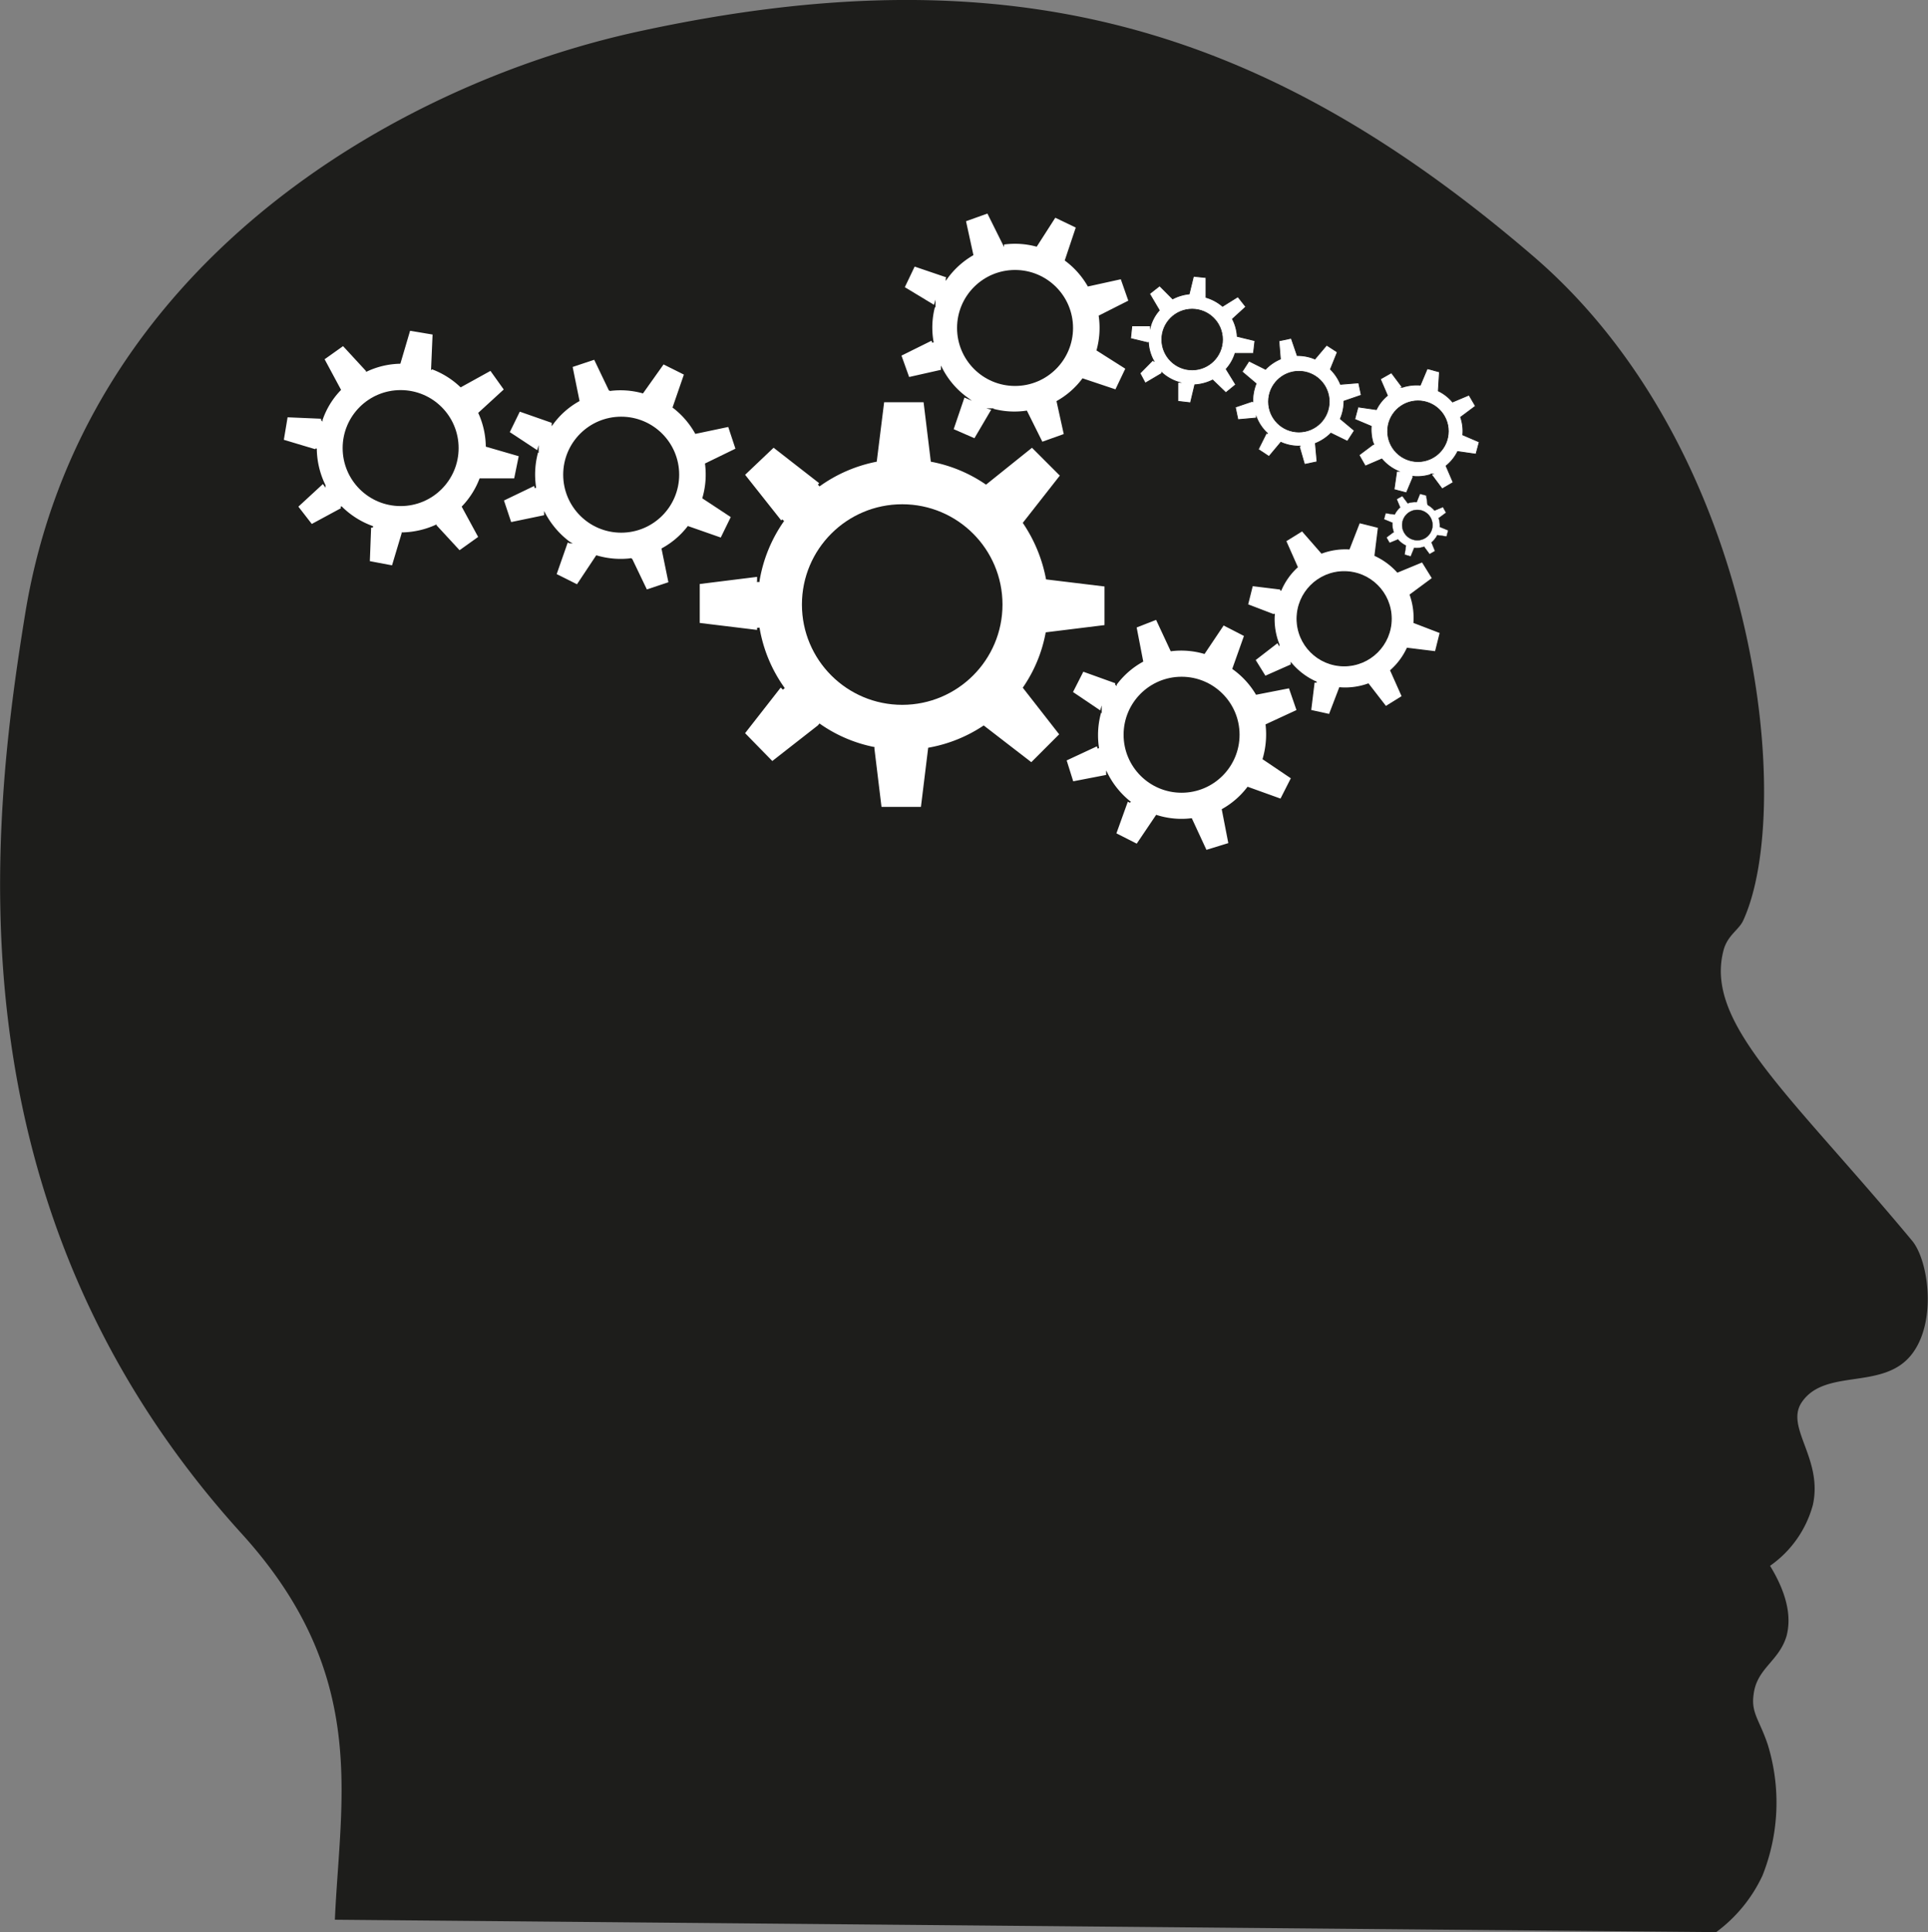 <svg xmlns="http://www.w3.org/2000/svg" viewBox="0 0 116.7 116.95"><rect x="0" y="0" width="116.7" height="116.95" fill="#808080" stroke="none"/><defs><style>.cls-1,.cls-11,.cls-3,.cls-5,.cls-7,.cls-9{fill:#1d1d1b;}.cls-10,.cls-2,.cls-4,.cls-6,.cls-8{fill:#fff;}.cls-10,.cls-11,.cls-2,.cls-3,.cls-4,.cls-5,.cls-6,.cls-7,.cls-8,.cls-9{stroke:#1d1d1b;stroke-miterlimit:10;}.cls-2{stroke-width:0.15px;}.cls-3{stroke-width:0.14px;}.cls-4{stroke-width:0.09px;}.cls-5{stroke-width:0.08px;}.cls-6{stroke-width:0.07px;}.cls-7{stroke-width:0.06px;}.cls-8{stroke-width:0.05px;}.cls-9{stroke-width:0.04px;}.cls-10{stroke-width:0.02px;}.cls-11{stroke-width:0.02px;}</style></defs><g id="Layer_2" data-name="Layer 2"><g id="Layer_1-2" data-name="Layer 1"><path class="cls-1" d="M109.08,84.84c-1.08,1.53,1.28,3.41.65,6.25a6.59,6.59,0,0,1-2.59,3.68c1.22,2,1.23,3.35,1,4.24-.46,1.56-1.82,1.95-2,3.58-.15,1.09.37,1.53.86,3a11.92,11.92,0,0,1-.32,7.93,8.94,8.94,0,0,1-2.8,3.42l-83.61-.75c.32-7.36,2.11-14.81-5.61-23.33C-3.41,73-.52,49.73,1.54,37.05,5,16.17,23.74,5.13,38.72,1.89,61-2.94,76.43,1.44,92.81,15.51c13.7,11.77,15.83,33.38,12.71,40.19-.25.57-.94.89-1.19,1.79-1.19,4.44,4,8.7,11.43,17.63,1,1.25,1.49,5-.11,6.93C113.92,84.14,110.5,82.81,109.08,84.84Z"/><path class="cls-2" d="M63.36,38.34A8.66,8.66,0,0,1,62,41.62l2.21,2.83-1.78,1.78L59.54,44a8.8,8.8,0,0,1-3.29,1.32l-.44,3.59H53.29l-.44-3.62h.07a8.71,8.71,0,0,1-3.36-1.44l.06.06-2.88,2.25L45,44.38l2.25-2.88.19.19A8.77,8.77,0,0,1,45.9,38v.21l-3.62-.44V35.28l3.62-.45v.32a8.85,8.85,0,0,1,1.5-3.66l-.12.12L45,28.73,46.82,27l2.88,2.24-.14.14A8.86,8.86,0,0,1,53,27.88l.45-3.61h2.52l.44,3.61a8.77,8.77,0,0,1,3.27,1.36L62.47,27l1.78,1.78L62,31.65A9.06,9.06,0,0,1,63.38,35l3.55.43V37.9Z"/><circle class="cls-3" cx="54.61" cy="36.59" r="6"/><path class="cls-4" d="M76.65,43.87a5.28,5.28,0,0,1-.18,2.06l1.72,1.16-.66,1.3-2-.72A5,5,0,0,1,74,49l.4,2.06L73,51.49l-.89-1.92h0A5,5,0,0,1,70,49.37l0,0-1.18,1.75-1.3-.66.72-2,.14.07A5.13,5.13,0,0,1,67,46.82l0,.12-2.07.4L64.51,46l1.91-.89.06.18A5.14,5.14,0,0,1,66.64,43l0,.08-1.75-1.18.66-1.3,2,.72,0,.1a5,5,0,0,1,1.6-1.4l-.4-2.07L70,37.46l.89,1.91a5,5,0,0,1,2,.16l1.16-1.73,1.3.67-.71,2A5.06,5.06,0,0,1,76.05,42l2-.39L78.53,43Z"/><circle class="cls-5" cx="71.52" cy="44.47" r="3.47"/><path class="cls-6" d="M85.36,36a4.22,4.22,0,0,1,.23,1.68l1.59.61-.29,1.16-1.71-.21a4.12,4.12,0,0,1-1,1.34l.7,1.57-1,.62-1.06-1.37,0,0a4.12,4.12,0,0,1-1.73.23h0l-.62,1.62L79.33,43l.21-1.72.12,0a4.19,4.19,0,0,1-1.5-1.13l0,.09-1.58.7-.62-1,1.37-1.06.08.13a4.14,4.14,0,0,1-.28-1.86l0,.07-1.62-.62.29-1.16,1.72.21,0,.09a4.08,4.08,0,0,1,1-1.42l-.7-1.58,1-.62L80,33.47a4.15,4.15,0,0,1,1.66-.25l.62-1.59,1.16.29-.21,1.7a4.2,4.2,0,0,1,1.36,1L86.09,34l.62,1Z"/><circle class="cls-7" cx="81.36" cy="37.45" r="2.85"/><path class="cls-4" d="M42.72,28.08a5.08,5.08,0,0,1-.16,2.06l1.73,1.14-.64,1.31-2-.7a5,5,0,0,1-1.56,1.33l.42,2.05-1.38.46-.91-1.9h0a5.15,5.15,0,0,1-2.11-.17l0,0-1.17,1.76-1.3-.65.7-2,.14.07a5.23,5.23,0,0,1-1.5-1.73l0,.11-2.07.43-.46-1.38,1.91-.92.05.18a5.13,5.13,0,0,1,.15-2.28l0,.08-1.76-1.16.64-1.31,2,.7,0,.1a4.92,4.92,0,0,1,1.59-1.41l-.42-2.07,1.38-.46.91,1.9a5,5,0,0,1,2,.14L40.15,22l1.3.65-.69,2a5.1,5.1,0,0,1,1.35,1.56l2-.42.46,1.39Z"/><circle class="cls-5" cx="37.6" cy="28.73" r="3.47"/><path class="cls-4" d="M29,25a5.07,5.07,0,0,1,.45,2l2,.58L31.16,29,29.06,29A5,5,0,0,1,28,30.67l1,1.84-1.19.85-1.43-1.55,0,0a5.23,5.23,0,0,1-2.07.46h.05l-.6,2L22.34,34l.08-2.11.15,0a5.14,5.14,0,0,1-1.93-1.22l.07.1-1.85,1L18,30.66l1.55-1.43.11.15a5.18,5.18,0,0,1-.53-2.23l0,.1-2-.6.24-1.44,2.11.09,0,.11a4.91,4.91,0,0,1,1.11-1.82l-1-1.86,1.18-.84,1.43,1.55a5,5,0,0,1,2-.47l.59-2,1.44.24-.09,2.09a5.1,5.1,0,0,1,1.75,1.09l1.81-1,.85,1.19Z"/><circle class="cls-5" cx="24.25" cy="27.12" r="3.47"/><path class="cls-4" d="M66.55,19.13a5.09,5.09,0,0,1-.13,2.06l1.75,1.11-.63,1.32-2-.67A5,5,0,0,1,64,24.3l.44,2-1.37.49-.94-1.89,0,0a5,5,0,0,1-2.11-.14l.05,0L59,26.58,57.67,26l.68-2,.14.06A5,5,0,0,1,57,22.31l0,.11L55,22.87l-.49-1.37,1.9-.94.06.17a5,5,0,0,1,.11-2.28l0,.08L54.71,17.4l.63-1.32,2,.68-.05.1a5.08,5.08,0,0,1,1.58-1.44l-.45-2.06,1.37-.49.94,1.89a5,5,0,0,1,2,.12l1.13-1.76,1.31.63-.67,2a5.07,5.07,0,0,1,1.37,1.54l2-.44.48,1.37Z"/><circle class="cls-5" cx="61.44" cy="19.85" r="3.47"/><path class="cls-8" d="M74.6,19.31a2.62,2.62,0,0,1,.29,1.05l1.07.26-.09.77H74.76a2.58,2.58,0,0,1-.54.95l.58.94-.6.49L73.4,23h0a2.76,2.76,0,0,1-1.08.29h0l-.26,1.09-.77-.09V23.14h.08a2.68,2.68,0,0,1-1.05-.59l0,.05-1,.59L69,22.59l.79-.8.06.08a2.59,2.59,0,0,1-.34-1.17v.05l-1.08-.26.08-.77h1.12v.06a2.47,2.47,0,0,1,.54-1l-.59-1,.61-.48.79.79a2.81,2.81,0,0,1,1-.3l.26-1.07.76.08V18a2.7,2.7,0,0,1,1,.54l.93-.58.48.61Z"/><circle class="cls-9" cx="72.16" cy="20.55" r="1.84"/><path class="cls-8" d="M80.53,22.35a2.7,2.7,0,0,1,.61.91l1.1-.09.16.75-1.05.36a2.7,2.7,0,0,1-.22,1.07l.85.71-.42.65-1-.49v0a2.8,2.8,0,0,1-.94.62h0l.1,1.11-.76.16L78.64,27l.08,0a2.61,2.61,0,0,1-1.19-.23l0,0-.72.86-.65-.43.5-1,.08.05a2.65,2.65,0,0,1-.69-1v.05l-1.12.1-.16-.76,1.06-.36v.06a2.88,2.88,0,0,1,.2-1.12l-.85-.72.42-.65,1,.5a2.74,2.74,0,0,1,.9-.62l-.09-1.1.75-.16.36,1.05a2.65,2.65,0,0,1,1.07.21l.71-.84.65.42Z"/><circle class="cls-9" cx="78.62" cy="24.31" r="1.84"/><path class="cls-8" d="M87.06,23.66a2.59,2.59,0,0,1,.86.67l1-.42.39.67-.9.67a2.57,2.57,0,0,1,.13,1.07l1,.43-.2.74-1.11-.16v0a2.59,2.59,0,0,1-.7.87h0l.43,1-.67.39-.67-.9.07,0a2.67,2.67,0,0,1-1.2.14l.06,0-.42,1-.75-.2.16-1.11.1,0a2.72,2.72,0,0,1-1-.74l0,0-1,.43-.38-.67.89-.67,0,.05a2.79,2.79,0,0,1-.15-1.12l-1-.42.2-.75,1.11.16a2.53,2.53,0,0,1,.67-.85l-.43-1,.67-.38.66.88a2.84,2.84,0,0,1,1.09-.13l.42-1,.74.2Z"/><circle class="cls-9" cx="85.83" cy="26.1" r="1.84"/><path class="cls-10" d="M86.41,30.56a1.4,1.4,0,0,1,.42.34l.51-.21.19.34-.45.33a1.36,1.36,0,0,1,.07.53l.51.21-.1.37L87,32.39h0a1.51,1.51,0,0,1-.35.44h0l.21.52-.33.19-.33-.45,0,0a1.34,1.34,0,0,1-.6.07h0l-.21.52-.37-.11.08-.55,0,0a1.47,1.47,0,0,1-.48-.37v0l-.51.21-.19-.33.44-.33,0,0a1.46,1.46,0,0,1-.08-.56l-.51-.21.1-.37.55.08a1.41,1.41,0,0,1,.33-.43l-.21-.5.34-.19.33.44a1.39,1.39,0,0,1,.54-.07l.2-.5.38.1Z"/><circle class="cls-11" cx="85.79" cy="31.78" r="0.92"/></g></g></svg>